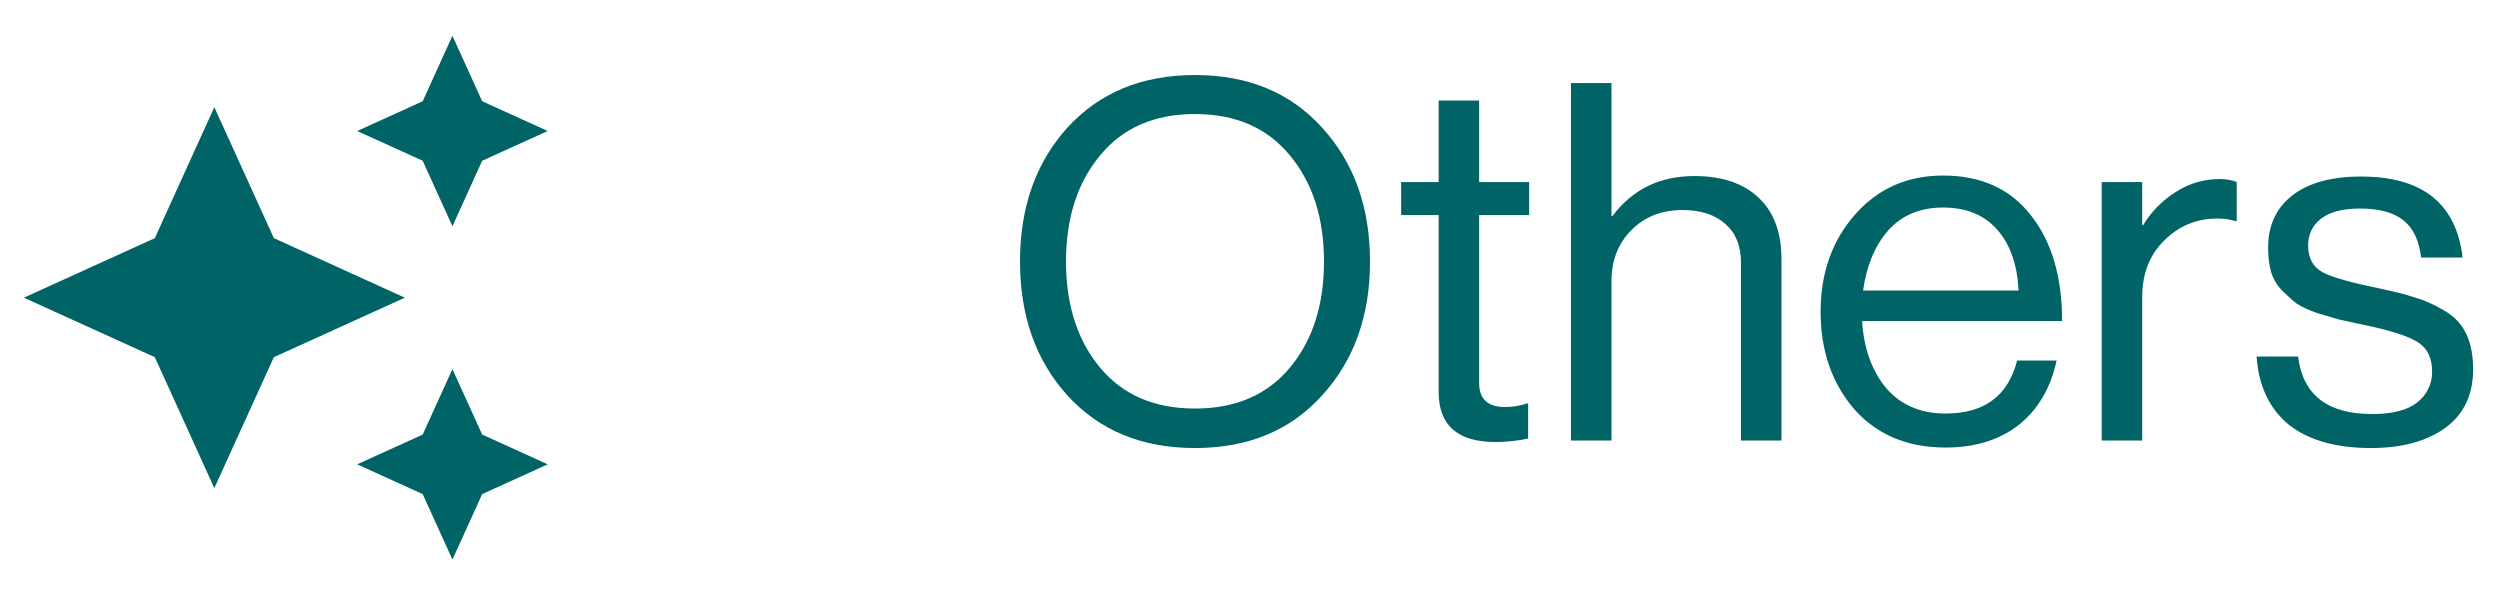 <svg width="70" height="17" viewBox="0 0 70 17" fill="none" xmlns="http://www.w3.org/2000/svg">
<path d="M12.668 6.335L13.501 4.501L15.335 3.668L13.501 2.835L12.668 1.001L11.835 2.835L10.001 3.668L11.835 4.501L12.668 6.335ZM7.668 6.668L6.001 3.001L4.335 6.668L0.668 8.335L4.335 10.001L6.001 13.668L7.668 10.001L11.335 8.335L7.668 6.668ZM12.668 10.335L11.835 12.168L10.001 13.001L11.835 13.835L12.668 15.668L13.501 13.835L15.335 13.001L13.501 12.168L12.668 10.335Z" fill="#006466"/>
<path d="M37.016 11.075C36.129 12.055 34.944 12.545 33.46 12.545C31.976 12.545 30.786 12.055 29.89 11.075C29.003 10.095 28.56 8.844 28.56 7.323C28.56 5.801 29.003 4.551 29.89 3.571C30.786 2.591 31.976 2.101 33.46 2.101C34.944 2.101 36.129 2.591 37.016 3.571C37.912 4.551 38.36 5.801 38.36 7.323C38.36 8.844 37.912 10.095 37.016 11.075ZM30.8 10.291C31.435 11.056 32.321 11.439 33.46 11.439C34.599 11.439 35.485 11.056 36.12 10.291C36.755 9.525 37.072 8.536 37.072 7.323C37.072 6.109 36.755 5.12 36.12 4.355C35.485 3.58 34.599 3.193 33.46 3.193C32.321 3.193 31.435 3.58 30.8 4.355C30.165 5.12 29.848 6.109 29.848 7.323C29.848 8.536 30.165 9.525 30.8 10.291ZM39.232 6.021V5.097H40.282V2.815H41.416V5.097H42.816V6.021H41.416V10.725C41.416 11.173 41.658 11.397 42.144 11.397C42.349 11.397 42.55 11.364 42.746 11.299H42.788V12.279C42.48 12.344 42.176 12.377 41.878 12.377C40.814 12.377 40.282 11.91 40.282 10.977V6.021H39.232ZM45.121 2.325V6.049H45.149C45.709 5.302 46.474 4.929 47.445 4.929C48.21 4.929 48.807 5.129 49.237 5.531C49.666 5.932 49.881 6.506 49.881 7.253V12.335H48.747V7.351C48.747 6.884 48.602 6.525 48.313 6.273C48.023 6.011 47.622 5.881 47.109 5.881C46.53 5.881 46.054 6.067 45.681 6.441C45.307 6.814 45.121 7.295 45.121 7.883V12.335H43.987V2.325H45.121ZM54.477 12.531C53.404 12.531 52.55 12.171 51.915 11.453C51.29 10.725 50.977 9.815 50.977 8.723C50.977 7.649 51.295 6.749 51.929 6.021C52.573 5.283 53.399 4.915 54.407 4.915C55.471 4.915 56.293 5.288 56.871 6.035C57.45 6.772 57.739 7.757 57.739 8.989H52.139C52.186 9.754 52.41 10.379 52.811 10.865C53.222 11.341 53.777 11.579 54.477 11.579C55.56 11.579 56.227 11.084 56.479 10.095H57.585C57.417 10.869 57.063 11.471 56.521 11.901C55.98 12.321 55.299 12.531 54.477 12.531ZM55.919 6.427C55.555 6.016 55.051 5.811 54.407 5.811C53.763 5.811 53.25 6.025 52.867 6.455C52.494 6.884 52.261 7.444 52.167 8.135H56.521C56.484 7.407 56.283 6.837 55.919 6.427ZM59.982 5.097V6.301H60.01C60.243 5.918 60.547 5.61 60.92 5.377C61.294 5.134 61.709 5.013 62.166 5.013C62.334 5.013 62.488 5.041 62.628 5.097V6.189H62.586C62.446 6.142 62.278 6.119 62.082 6.119C61.504 6.119 61.009 6.324 60.598 6.735C60.188 7.136 59.982 7.663 59.982 8.317V12.335H58.848V5.097H59.982ZM66.391 12.545C65.402 12.545 64.632 12.325 64.081 11.887C63.54 11.439 63.241 10.804 63.185 9.983H64.347C64.478 11.056 65.168 11.593 66.419 11.593C66.988 11.593 67.408 11.485 67.679 11.271C67.959 11.047 68.099 10.757 68.099 10.403C68.099 10.02 67.964 9.745 67.693 9.577C67.422 9.409 66.928 9.25 66.209 9.101C65.91 9.035 65.672 8.984 65.495 8.947C65.327 8.9 65.122 8.839 64.879 8.765C64.636 8.681 64.445 8.592 64.305 8.499C64.174 8.396 64.039 8.275 63.899 8.135C63.759 7.995 63.656 7.822 63.591 7.617C63.535 7.411 63.507 7.183 63.507 6.931C63.507 6.315 63.731 5.829 64.179 5.475C64.636 5.12 65.28 4.943 66.111 4.943C67.828 4.943 68.776 5.699 68.953 7.211H67.791C67.735 6.735 67.572 6.389 67.301 6.175C67.03 5.951 66.624 5.839 66.083 5.839C65.588 5.839 65.22 5.937 64.977 6.133C64.744 6.319 64.627 6.567 64.627 6.875C64.627 7.229 64.767 7.481 65.047 7.631C65.327 7.771 65.836 7.915 66.573 8.065C67.021 8.158 67.371 8.247 67.623 8.331C67.884 8.405 68.155 8.527 68.435 8.695C68.715 8.853 68.92 9.068 69.051 9.339C69.182 9.609 69.247 9.945 69.247 10.347C69.247 11.056 68.986 11.602 68.463 11.985C67.94 12.358 67.25 12.545 66.391 12.545Z" fill="#006466"/>
</svg>
